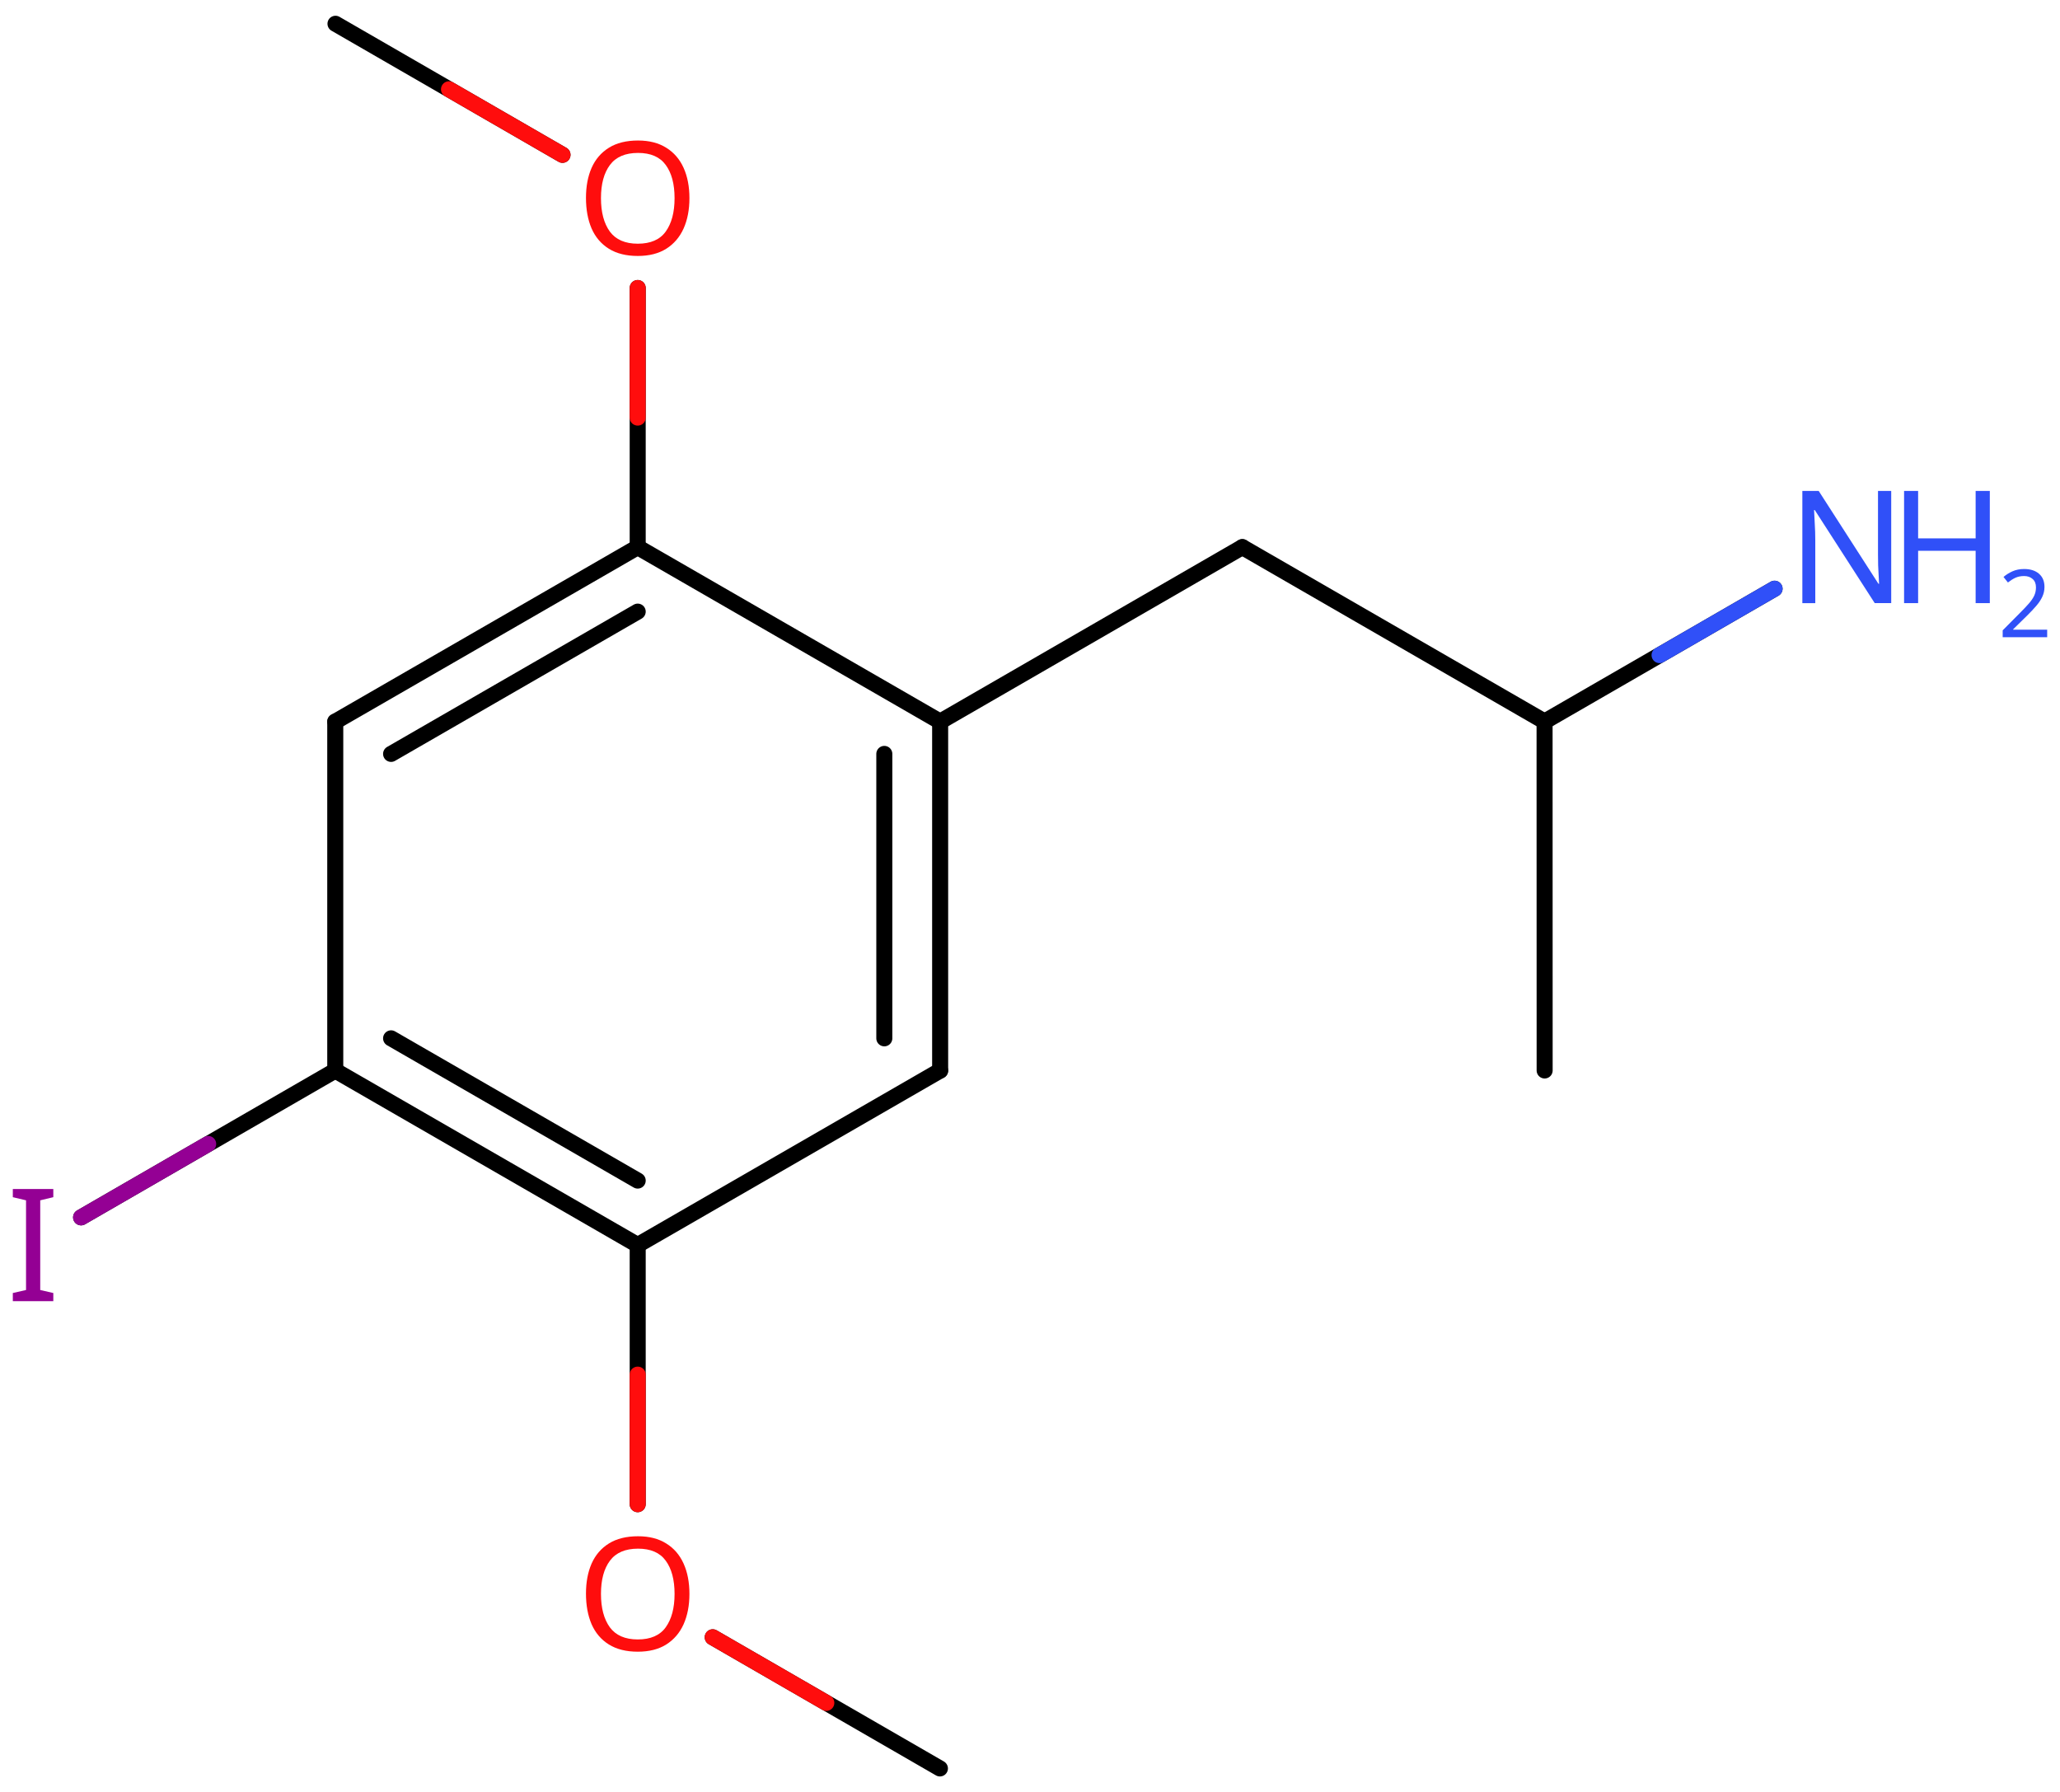<svg xmlns="http://www.w3.org/2000/svg" xmlns:xlink="http://www.w3.org/1999/xlink" height="78.276mm" version="1.2" viewBox="0 0 89.962 78.276" width="89.962mm">
      
    <desc>Generated by the Chemistry Development Kit (http://github.com/cdk)</desc>
      
    <g fill="#3050F8" stroke="#000000" stroke-linecap="round" stroke-linejoin="round" stroke-width=".7">
            
        <rect fill="#FFFFFF" height="79.0" stroke="none" width="90.0" x=".0" y=".0"/>
            
        <g class="mol" id="mol1">
                  
            <line class="bond" id="mol1bnd1" x1="67.456" x2="67.453" y1="46.754" y2="31.514"/>
                  
            <line class="bond" id="mol1bnd2" x1="67.453" x2="54.254" y1="31.514" y2="23.896"/>
                  
            <line class="bond" id="mol1bnd3" x1="54.254" x2="41.057" y1="23.896" y2="31.518"/>
                  
            <g class="bond" id="mol1bnd4">
                        
                <line x1="41.057" x2="41.057" y1="46.758" y2="31.518"/>
                        
                <line x1="38.619" x2="38.619" y1="45.35" y2="32.927"/>
                      
            </g>
                  
            <line class="bond" id="mol1bnd5" x1="41.057" x2="27.849" y1="46.758" y2="54.378"/>
                  
            <g class="bond" id="mol1bnd6">
                        
                <line x1="14.641" x2="27.849" y1="46.758" y2="54.378"/>
                        
                <line x1="17.079" x2="27.849" y1="45.35" y2="51.563"/>
                      
            </g>
                  
            <line class="bond" id="mol1bnd7" x1="14.641" x2="14.641" y1="46.758" y2="31.518"/>
                  
            <g class="bond" id="mol1bnd8">
                        
                <line x1="27.849" x2="14.641" y1="23.898" y2="31.518"/>
                        
                <line x1="27.849" x2="17.079" y1="26.713" y2="32.927"/>
                      
            </g>
                  
            <line class="bond" id="mol1bnd9" x1="41.057" x2="27.849" y1="31.518" y2="23.898"/>
                  
            <line class="bond" id="mol1bnd10" x1="27.849" x2="27.849" y1="23.898" y2="12.579"/>
                  
            <line class="bond" id="mol1bnd11" x1="24.565" x2="14.651" y1="6.762" y2="1.038"/>
                  
            <line class="bond" id="mol1bnd12" x1="14.641" x2="3.541" y1="46.758" y2="53.169"/>
                  
            <line class="bond" id="mol1bnd13" x1="27.849" x2="27.849" y1="54.378" y2="65.697"/>
                  
            <line class="bond" id="mol1bnd14" x1="31.125" x2="41.047" y1="71.509" y2="77.238"/>
                  
            <line class="bond" id="mol1bnd15" x1="67.453" x2="77.497" y1="31.514" y2="25.713"/>
                  
            <path class="atom" d="M30.108 8.655q.0 .756 -.256 1.328q-.256 .565 -.756 .881q-.5 .315 -1.244 .315q-.756 .0 -1.262 -.315q-.506 -.316 -.756 -.887q-.244 -.572 -.244 -1.334q-.0 -.75 .244 -1.309q.25 -.566 .756 -.881q.506 -.316 1.274 -.316q.732 .0 1.232 .316q.5 .309 .756 .875q.256 .565 .256 1.327zM26.245 8.655q-.0 .923 .387 1.459q.393 .53 1.22 .53q.839 -.0 1.22 -.53q.387 -.536 .387 -1.459q.0 -.928 -.387 -1.452q-.381 -.524 -1.208 -.524q-.834 -.0 -1.226 .524q-.393 .524 -.393 1.452z" fill="#FF0D0D" id="mol1atm10" stroke="none"/>
                  
            <path class="atom" d="M2.328 56.83h-1.768v-.357l.577 -.131v-3.917l-.577 -.137v-.357h1.768v.357l-.571 .137v3.917l.571 .131v.357z" fill="#940094" id="mol1atm12" stroke="none"/>
                  
            <path class="atom" d="M30.108 69.615q.0 .756 -.256 1.328q-.256 .565 -.756 .881q-.5 .315 -1.244 .315q-.756 .0 -1.262 -.315q-.506 -.316 -.756 -.887q-.244 -.572 -.244 -1.334q-.0 -.75 .244 -1.309q.25 -.566 .756 -.881q.506 -.316 1.274 -.316q.732 .0 1.232 .316q.5 .309 .756 .875q.256 .565 .256 1.327zM26.245 69.615q-.0 .923 .387 1.459q.393 .53 1.22 .53q.839 -.0 1.22 -.53q.387 -.536 .387 -1.459q.0 -.928 -.387 -1.452q-.381 -.524 -1.208 -.524q-.834 -.0 -1.226 .524q-.393 .524 -.393 1.452z" fill="#FF0D0D" id="mol1atm13" stroke="none"/>
                  
            <g class="atom" id="mol1atm15">
                        
                <path d="M82.591 26.342h-.72l-2.619 -4.066h-.03q.012 .238 .03 .595q.023 .357 .023 .732v2.739h-.565v-4.9h.714l2.608 4.054h.029q-.006 -.107 -.017 -.327q-.012 -.22 -.024 -.476q-.006 -.262 -.006 -.483v-2.768h.577v4.9z" stroke="none"/>
                        
                <path d="M86.897 26.342h-.619v-2.286h-2.512v2.286h-.613v-4.9h.613v2.072h2.512v-2.072h.619v4.9z" stroke="none"/>
                        
                <path d="M89.402 27.831h-1.943v-.3l.772 -.779q.221 -.221 .371 -.393q.154 -.175 .232 -.339q.079 -.168 .079 -.364q-.0 -.243 -.147 -.368q-.142 -.129 -.371 -.129q-.214 .0 -.379 .075q-.16 .075 -.328 .207l-.193 -.242q.171 -.147 .393 -.247q.225 -.1 .507 -.1q.411 .0 .65 .207q.239 .207 .239 .575q.0 .229 -.096 .433q-.093 .2 -.264 .396q-.168 .196 -.393 .418l-.615 .604v.017h1.486v.329z" stroke="none"/>
                      
            </g>
                
            <line class="hi" id="mol1bnd10" stroke="#FF0D0D" x1="27.849" x2="27.849" y1="12.579" y2="18.239"/>
            <line class="hi" id="mol1bnd11" stroke="#FF0D0D" x1="24.565" x2="19.608" y1="6.762" y2="3.9"/>
            <line class="hi" id="mol1bnd12" stroke="#940094" x1="3.541" x2="9.091" y1="53.169" y2="49.963"/>
            <line class="hi" id="mol1bnd13" stroke="#FF0D0D" x1="27.849" x2="27.849" y1="65.697" y2="60.038"/>
            <line class="hi" id="mol1bnd14" stroke="#FF0D0D" x1="31.125" x2="36.086" y1="71.509" y2="74.374"/>
            <line class="hi" id="mol1bnd15" stroke="#3050F8" x1="77.497" x2="72.475" y1="25.713" y2="28.614"/>
        </g>
          
    </g>
    
</svg>
